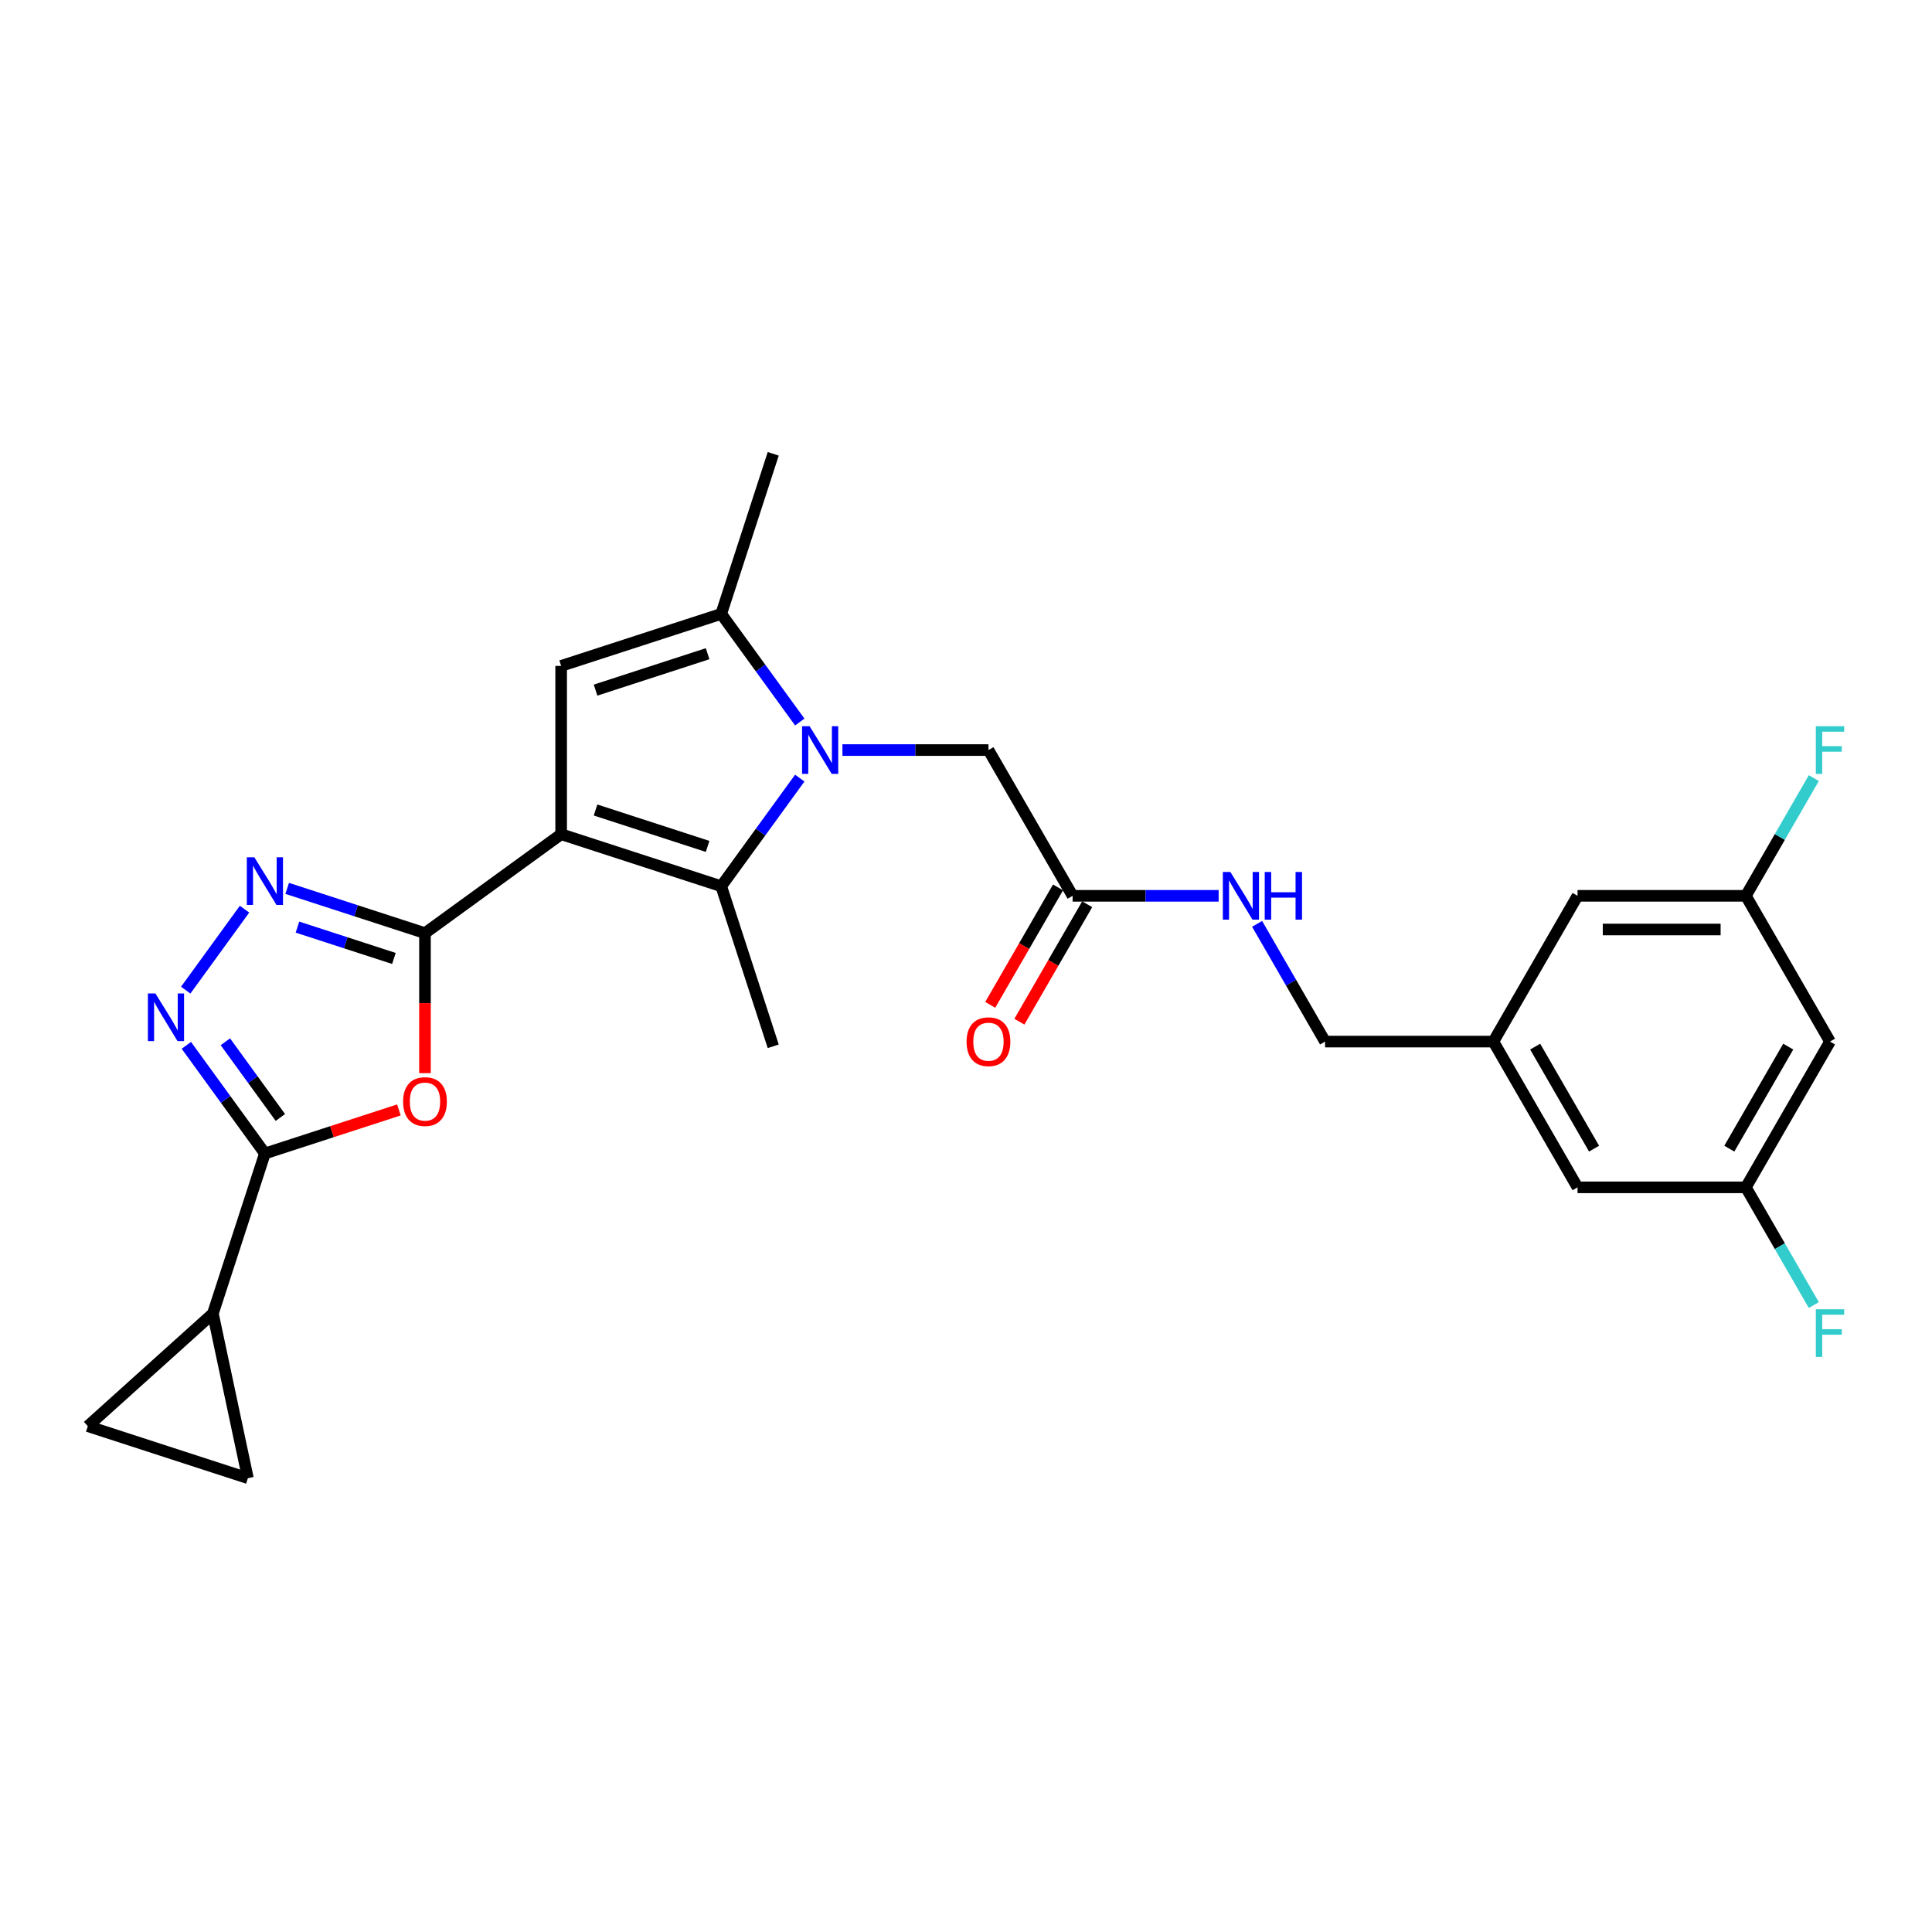 <?xml version='1.0' encoding='iso-8859-1'?>
<svg version='1.1' baseProfile='full'
              xmlns='http://www.w3.org/2000/svg'
                      xmlns:rdkit='http://www.rdkit.org/xml'
                      xmlns:xlink='http://www.w3.org/1999/xlink'
                  xml:space='preserve'
width='1000px' height='1000px' viewBox='0 0 1000 1000'>
<!-- END OF HEADER -->
<rect style='opacity:1.0;fill:#FFFFFF;stroke:none' width='1000' height='1000' x='0' y='0'> </rect>
<path class='bond-1' d='M 290.448,431.79 L 219.969,482.996' style='fill:none;fill-rule:evenodd;stroke:#000000;stroke-width:6px;stroke-linecap:butt;stroke-linejoin:miter;stroke-opacity:1' />
<path class='bond-2' d='M 290.448,431.79 L 373.302,458.711' style='fill:none;fill-rule:evenodd;stroke:#000000;stroke-width:6px;stroke-linecap:butt;stroke-linejoin:miter;stroke-opacity:1' />
<path class='bond-2' d='M 308.26,419.258 L 366.258,438.102' style='fill:none;fill-rule:evenodd;stroke:#000000;stroke-width:6px;stroke-linecap:butt;stroke-linejoin:miter;stroke-opacity:1' />
<path class='bond-3' d='M 290.448,431.79 L 290.448,344.673' style='fill:none;fill-rule:evenodd;stroke:#000000;stroke-width:6px;stroke-linecap:butt;stroke-linejoin:miter;stroke-opacity:1' />
<path class='bond-0' d='M 413.963,402.745 L 393.632,430.728' style='fill:none;fill-rule:evenodd;stroke:#0000FF;stroke-width:6px;stroke-linecap:butt;stroke-linejoin:miter;stroke-opacity:1' />
<path class='bond-0' d='M 393.632,430.728 L 373.302,458.711' style='fill:none;fill-rule:evenodd;stroke:#000000;stroke-width:6px;stroke-linecap:butt;stroke-linejoin:miter;stroke-opacity:1' />
<path class='bond-12' d='M 436.042,388.232 L 473.833,388.232' style='fill:none;fill-rule:evenodd;stroke:#0000FF;stroke-width:6px;stroke-linecap:butt;stroke-linejoin:miter;stroke-opacity:1' />
<path class='bond-12' d='M 473.833,388.232 L 511.625,388.232' style='fill:none;fill-rule:evenodd;stroke:#000000;stroke-width:6px;stroke-linecap:butt;stroke-linejoin:miter;stroke-opacity:1' />
<path class='bond-27' d='M 413.963,373.718 L 393.632,345.735' style='fill:none;fill-rule:evenodd;stroke:#0000FF;stroke-width:6px;stroke-linecap:butt;stroke-linejoin:miter;stroke-opacity:1' />
<path class='bond-27' d='M 393.632,345.735 L 373.302,317.753' style='fill:none;fill-rule:evenodd;stroke:#000000;stroke-width:6px;stroke-linecap:butt;stroke-linejoin:miter;stroke-opacity:1' />
<path class='bond-4' d='M 219.969,482.996 L 219.969,519.228' style='fill:none;fill-rule:evenodd;stroke:#000000;stroke-width:6px;stroke-linecap:butt;stroke-linejoin:miter;stroke-opacity:1' />
<path class='bond-4' d='M 219.969,519.228 L 219.969,555.46' style='fill:none;fill-rule:evenodd;stroke:#FF0000;stroke-width:6px;stroke-linecap:butt;stroke-linejoin:miter;stroke-opacity:1' />
<path class='bond-5' d='M 219.969,482.996 L 184.31,471.41' style='fill:none;fill-rule:evenodd;stroke:#000000;stroke-width:6px;stroke-linecap:butt;stroke-linejoin:miter;stroke-opacity:1' />
<path class='bond-5' d='M 184.31,471.41 L 148.65,459.823' style='fill:none;fill-rule:evenodd;stroke:#0000FF;stroke-width:6px;stroke-linecap:butt;stroke-linejoin:miter;stroke-opacity:1' />
<path class='bond-5' d='M 203.887,496.091 L 178.925,487.981' style='fill:none;fill-rule:evenodd;stroke:#000000;stroke-width:6px;stroke-linecap:butt;stroke-linejoin:miter;stroke-opacity:1' />
<path class='bond-5' d='M 178.925,487.981 L 153.964,479.87' style='fill:none;fill-rule:evenodd;stroke:#0000FF;stroke-width:6px;stroke-linecap:butt;stroke-linejoin:miter;stroke-opacity:1' />
<path class='bond-23' d='M 373.302,458.711 L 400.222,541.564' style='fill:none;fill-rule:evenodd;stroke:#000000;stroke-width:6px;stroke-linecap:butt;stroke-linejoin:miter;stroke-opacity:1' />
<path class='bond-8' d='M 290.448,344.673 L 373.302,317.753' style='fill:none;fill-rule:evenodd;stroke:#000000;stroke-width:6px;stroke-linecap:butt;stroke-linejoin:miter;stroke-opacity:1' />
<path class='bond-8' d='M 308.26,357.206 L 366.258,338.361' style='fill:none;fill-rule:evenodd;stroke:#000000;stroke-width:6px;stroke-linecap:butt;stroke-linejoin:miter;stroke-opacity:1' />
<path class='bond-6' d='M 206.466,574.501 L 171.791,585.768' style='fill:none;fill-rule:evenodd;stroke:#FF0000;stroke-width:6px;stroke-linecap:butt;stroke-linejoin:miter;stroke-opacity:1' />
<path class='bond-6' d='M 171.791,585.768 L 137.116,597.034' style='fill:none;fill-rule:evenodd;stroke:#000000;stroke-width:6px;stroke-linecap:butt;stroke-linejoin:miter;stroke-opacity:1' />
<path class='bond-7' d='M 126.571,470.589 L 96.129,512.49' style='fill:none;fill-rule:evenodd;stroke:#0000FF;stroke-width:6px;stroke-linecap:butt;stroke-linejoin:miter;stroke-opacity:1' />
<path class='bond-9' d='M 137.116,597.034 L 110.195,679.887' style='fill:none;fill-rule:evenodd;stroke:#000000;stroke-width:6px;stroke-linecap:butt;stroke-linejoin:miter;stroke-opacity:1' />
<path class='bond-28' d='M 137.116,597.034 L 116.785,569.051' style='fill:none;fill-rule:evenodd;stroke:#000000;stroke-width:6px;stroke-linecap:butt;stroke-linejoin:miter;stroke-opacity:1' />
<path class='bond-28' d='M 116.785,569.051 L 96.454,541.069' style='fill:none;fill-rule:evenodd;stroke:#0000FF;stroke-width:6px;stroke-linecap:butt;stroke-linejoin:miter;stroke-opacity:1' />
<path class='bond-28' d='M 145.112,578.398 L 130.881,558.81' style='fill:none;fill-rule:evenodd;stroke:#000000;stroke-width:6px;stroke-linecap:butt;stroke-linejoin:miter;stroke-opacity:1' />
<path class='bond-28' d='M 130.881,558.81 L 116.65,539.222' style='fill:none;fill-rule:evenodd;stroke:#0000FF;stroke-width:6px;stroke-linecap:butt;stroke-linejoin:miter;stroke-opacity:1' />
<path class='bond-26' d='M 373.302,317.753 L 400.222,234.899' style='fill:none;fill-rule:evenodd;stroke:#000000;stroke-width:6px;stroke-linecap:butt;stroke-linejoin:miter;stroke-opacity:1' />
<path class='bond-10' d='M 110.195,679.887 L 128.308,765.101' style='fill:none;fill-rule:evenodd;stroke:#000000;stroke-width:6px;stroke-linecap:butt;stroke-linejoin:miter;stroke-opacity:1' />
<path class='bond-11' d='M 110.195,679.887 L 45.455,738.18' style='fill:none;fill-rule:evenodd;stroke:#000000;stroke-width:6px;stroke-linecap:butt;stroke-linejoin:miter;stroke-opacity:1' />
<path class='bond-29' d='M 128.308,765.101 L 45.455,738.18' style='fill:none;fill-rule:evenodd;stroke:#000000;stroke-width:6px;stroke-linecap:butt;stroke-linejoin:miter;stroke-opacity:1' />
<path class='bond-13' d='M 511.625,388.232 L 555.183,463.677' style='fill:none;fill-rule:evenodd;stroke:#000000;stroke-width:6px;stroke-linecap:butt;stroke-linejoin:miter;stroke-opacity:1' />
<path class='bond-14' d='M 555.183,463.677 L 592.975,463.677' style='fill:none;fill-rule:evenodd;stroke:#000000;stroke-width:6px;stroke-linecap:butt;stroke-linejoin:miter;stroke-opacity:1' />
<path class='bond-14' d='M 592.975,463.677 L 630.766,463.677' style='fill:none;fill-rule:evenodd;stroke:#0000FF;stroke-width:6px;stroke-linecap:butt;stroke-linejoin:miter;stroke-opacity:1' />
<path class='bond-18' d='M 547.639,459.321 L 530.089,489.718' style='fill:none;fill-rule:evenodd;stroke:#000000;stroke-width:6px;stroke-linecap:butt;stroke-linejoin:miter;stroke-opacity:1' />
<path class='bond-18' d='M 530.089,489.718 L 512.54,520.114' style='fill:none;fill-rule:evenodd;stroke:#FF0000;stroke-width:6px;stroke-linecap:butt;stroke-linejoin:miter;stroke-opacity:1' />
<path class='bond-18' d='M 562.728,468.033 L 545.179,498.429' style='fill:none;fill-rule:evenodd;stroke:#000000;stroke-width:6px;stroke-linecap:butt;stroke-linejoin:miter;stroke-opacity:1' />
<path class='bond-18' d='M 545.179,498.429 L 527.629,528.826' style='fill:none;fill-rule:evenodd;stroke:#FF0000;stroke-width:6px;stroke-linecap:butt;stroke-linejoin:miter;stroke-opacity:1' />
<path class='bond-22' d='M 650.68,478.191 L 668.269,508.657' style='fill:none;fill-rule:evenodd;stroke:#0000FF;stroke-width:6px;stroke-linecap:butt;stroke-linejoin:miter;stroke-opacity:1' />
<path class='bond-22' d='M 668.269,508.657 L 685.859,539.123' style='fill:none;fill-rule:evenodd;stroke:#000000;stroke-width:6px;stroke-linecap:butt;stroke-linejoin:miter;stroke-opacity:1' />
<path class='bond-15' d='M 947.21,539.123 L 903.652,614.569' style='fill:none;fill-rule:evenodd;stroke:#000000;stroke-width:6px;stroke-linecap:butt;stroke-linejoin:miter;stroke-opacity:1' />
<path class='bond-15' d='M 925.587,541.728 L 895.096,594.54' style='fill:none;fill-rule:evenodd;stroke:#000000;stroke-width:6px;stroke-linecap:butt;stroke-linejoin:miter;stroke-opacity:1' />
<path class='bond-30' d='M 947.21,539.123 L 903.652,463.677' style='fill:none;fill-rule:evenodd;stroke:#000000;stroke-width:6px;stroke-linecap:butt;stroke-linejoin:miter;stroke-opacity:1' />
<path class='bond-16' d='M 903.652,614.569 L 816.535,614.569' style='fill:none;fill-rule:evenodd;stroke:#000000;stroke-width:6px;stroke-linecap:butt;stroke-linejoin:miter;stroke-opacity:1' />
<path class='bond-24' d='M 903.652,614.569 L 921.241,645.034' style='fill:none;fill-rule:evenodd;stroke:#000000;stroke-width:6px;stroke-linecap:butt;stroke-linejoin:miter;stroke-opacity:1' />
<path class='bond-24' d='M 921.241,645.034 L 938.831,675.5' style='fill:none;fill-rule:evenodd;stroke:#33CCCC;stroke-width:6px;stroke-linecap:butt;stroke-linejoin:miter;stroke-opacity:1' />
<path class='bond-17' d='M 903.652,463.677 L 816.535,463.677' style='fill:none;fill-rule:evenodd;stroke:#000000;stroke-width:6px;stroke-linecap:butt;stroke-linejoin:miter;stroke-opacity:1' />
<path class='bond-17' d='M 890.584,481.101 L 829.602,481.101' style='fill:none;fill-rule:evenodd;stroke:#000000;stroke-width:6px;stroke-linecap:butt;stroke-linejoin:miter;stroke-opacity:1' />
<path class='bond-25' d='M 903.652,463.677 L 921.241,433.211' style='fill:none;fill-rule:evenodd;stroke:#000000;stroke-width:6px;stroke-linecap:butt;stroke-linejoin:miter;stroke-opacity:1' />
<path class='bond-25' d='M 921.241,433.211 L 938.831,402.745' style='fill:none;fill-rule:evenodd;stroke:#33CCCC;stroke-width:6px;stroke-linecap:butt;stroke-linejoin:miter;stroke-opacity:1' />
<path class='bond-19' d='M 772.976,539.123 L 685.859,539.123' style='fill:none;fill-rule:evenodd;stroke:#000000;stroke-width:6px;stroke-linecap:butt;stroke-linejoin:miter;stroke-opacity:1' />
<path class='bond-20' d='M 772.976,539.123 L 816.535,463.677' style='fill:none;fill-rule:evenodd;stroke:#000000;stroke-width:6px;stroke-linecap:butt;stroke-linejoin:miter;stroke-opacity:1' />
<path class='bond-21' d='M 772.976,539.123 L 816.535,614.569' style='fill:none;fill-rule:evenodd;stroke:#000000;stroke-width:6px;stroke-linecap:butt;stroke-linejoin:miter;stroke-opacity:1' />
<path class='bond-21' d='M 794.599,541.728 L 825.09,594.54' style='fill:none;fill-rule:evenodd;stroke:#000000;stroke-width:6px;stroke-linecap:butt;stroke-linejoin:miter;stroke-opacity:1' />
<path  class='atom-1' d='M 419.054 375.896
L 427.139 388.963
Q 427.94 390.253, 429.229 392.588
Q 430.519 394.922, 430.588 395.062
L 430.588 375.896
L 433.864 375.896
L 433.864 400.567
L 430.484 400.567
L 421.807 386.28
Q 420.797 384.608, 419.716 382.691
Q 418.671 380.774, 418.357 380.182
L 418.357 400.567
L 415.151 400.567
L 415.151 375.896
L 419.054 375.896
' fill='#0000FF'/>
<path  class='atom-5' d='M 208.644 570.183
Q 208.644 564.259, 211.571 560.949
Q 214.498 557.638, 219.969 557.638
Q 225.44 557.638, 228.367 560.949
Q 231.294 564.259, 231.294 570.183
Q 231.294 576.177, 228.332 579.592
Q 225.37 582.972, 219.969 582.972
Q 214.533 582.972, 211.571 579.592
Q 208.644 576.212, 208.644 570.183
M 219.969 580.184
Q 223.733 580.184, 225.754 577.675
Q 227.81 575.131, 227.81 570.183
Q 227.81 565.339, 225.754 562.9
Q 223.733 560.426, 219.969 560.426
Q 216.206 560.426, 214.15 562.865
Q 212.129 565.305, 212.129 570.183
Q 212.129 575.166, 214.15 577.675
Q 216.206 580.184, 219.969 580.184
' fill='#FF0000'/>
<path  class='atom-6' d='M 131.662 443.74
L 139.747 456.808
Q 140.548 458.097, 141.838 460.432
Q 143.127 462.766, 143.197 462.906
L 143.197 443.74
L 146.472 443.74
L 146.472 468.412
L 143.092 468.412
L 134.415 454.124
Q 133.405 452.452, 132.324 450.535
Q 131.279 448.619, 130.965 448.026
L 130.965 468.412
L 127.759 468.412
L 127.759 443.74
L 131.662 443.74
' fill='#0000FF'/>
<path  class='atom-8' d='M 80.456 514.219
L 88.541 527.287
Q 89.342 528.576, 90.631 530.911
Q 91.921 533.246, 91.99 533.385
L 91.99 514.219
L 95.266 514.219
L 95.266 538.891
L 91.886 538.891
L 83.209 524.604
Q 82.198 522.931, 81.118 521.014
Q 80.073 519.098, 79.759 518.505
L 79.759 538.891
L 76.553 538.891
L 76.553 514.219
L 80.456 514.219
' fill='#0000FF'/>
<path  class='atom-15' d='M 636.847 451.342
L 644.931 464.409
Q 645.733 465.698, 647.022 468.033
Q 648.311 470.368, 648.381 470.507
L 648.381 451.342
L 651.657 451.342
L 651.657 476.013
L 648.277 476.013
L 639.6 461.726
Q 638.589 460.053, 637.509 458.137
Q 636.464 456.22, 636.15 455.628
L 636.15 476.013
L 632.944 476.013
L 632.944 451.342
L 636.847 451.342
' fill='#0000FF'/>
<path  class='atom-15' d='M 654.619 451.342
L 657.964 451.342
L 657.964 461.83
L 670.579 461.83
L 670.579 451.342
L 673.924 451.342
L 673.924 476.013
L 670.579 476.013
L 670.579 464.618
L 657.964 464.618
L 657.964 476.013
L 654.619 476.013
L 654.619 451.342
' fill='#0000FF'/>
<path  class='atom-19' d='M 500.3 539.193
Q 500.3 533.269, 503.227 529.958
Q 506.154 526.648, 511.625 526.648
Q 517.096 526.648, 520.023 529.958
Q 522.95 533.269, 522.95 539.193
Q 522.95 545.186, 519.988 548.601
Q 517.026 551.981, 511.625 551.981
Q 506.189 551.981, 503.227 548.601
Q 500.3 545.221, 500.3 539.193
M 511.625 549.194
Q 515.388 549.194, 517.409 546.685
Q 519.465 544.141, 519.465 539.193
Q 519.465 534.349, 517.409 531.91
Q 515.388 529.436, 511.625 529.436
Q 507.861 529.436, 505.805 531.875
Q 503.784 534.314, 503.784 539.193
Q 503.784 544.176, 505.805 546.685
Q 507.861 549.194, 511.625 549.194
' fill='#FF0000'/>
<path  class='atom-25' d='M 939.875 677.678
L 954.545 677.678
L 954.545 680.501
L 943.185 680.501
L 943.185 687.993
L 953.291 687.993
L 953.291 690.85
L 943.185 690.85
L 943.185 702.35
L 939.875 702.35
L 939.875 677.678
' fill='#33CCCC'/>
<path  class='atom-26' d='M 939.875 375.896
L 954.545 375.896
L 954.545 378.719
L 943.185 378.719
L 943.185 386.211
L 953.291 386.211
L 953.291 389.068
L 943.185 389.068
L 943.185 400.567
L 939.875 400.567
L 939.875 375.896
' fill='#33CCCC'/>
</svg>
